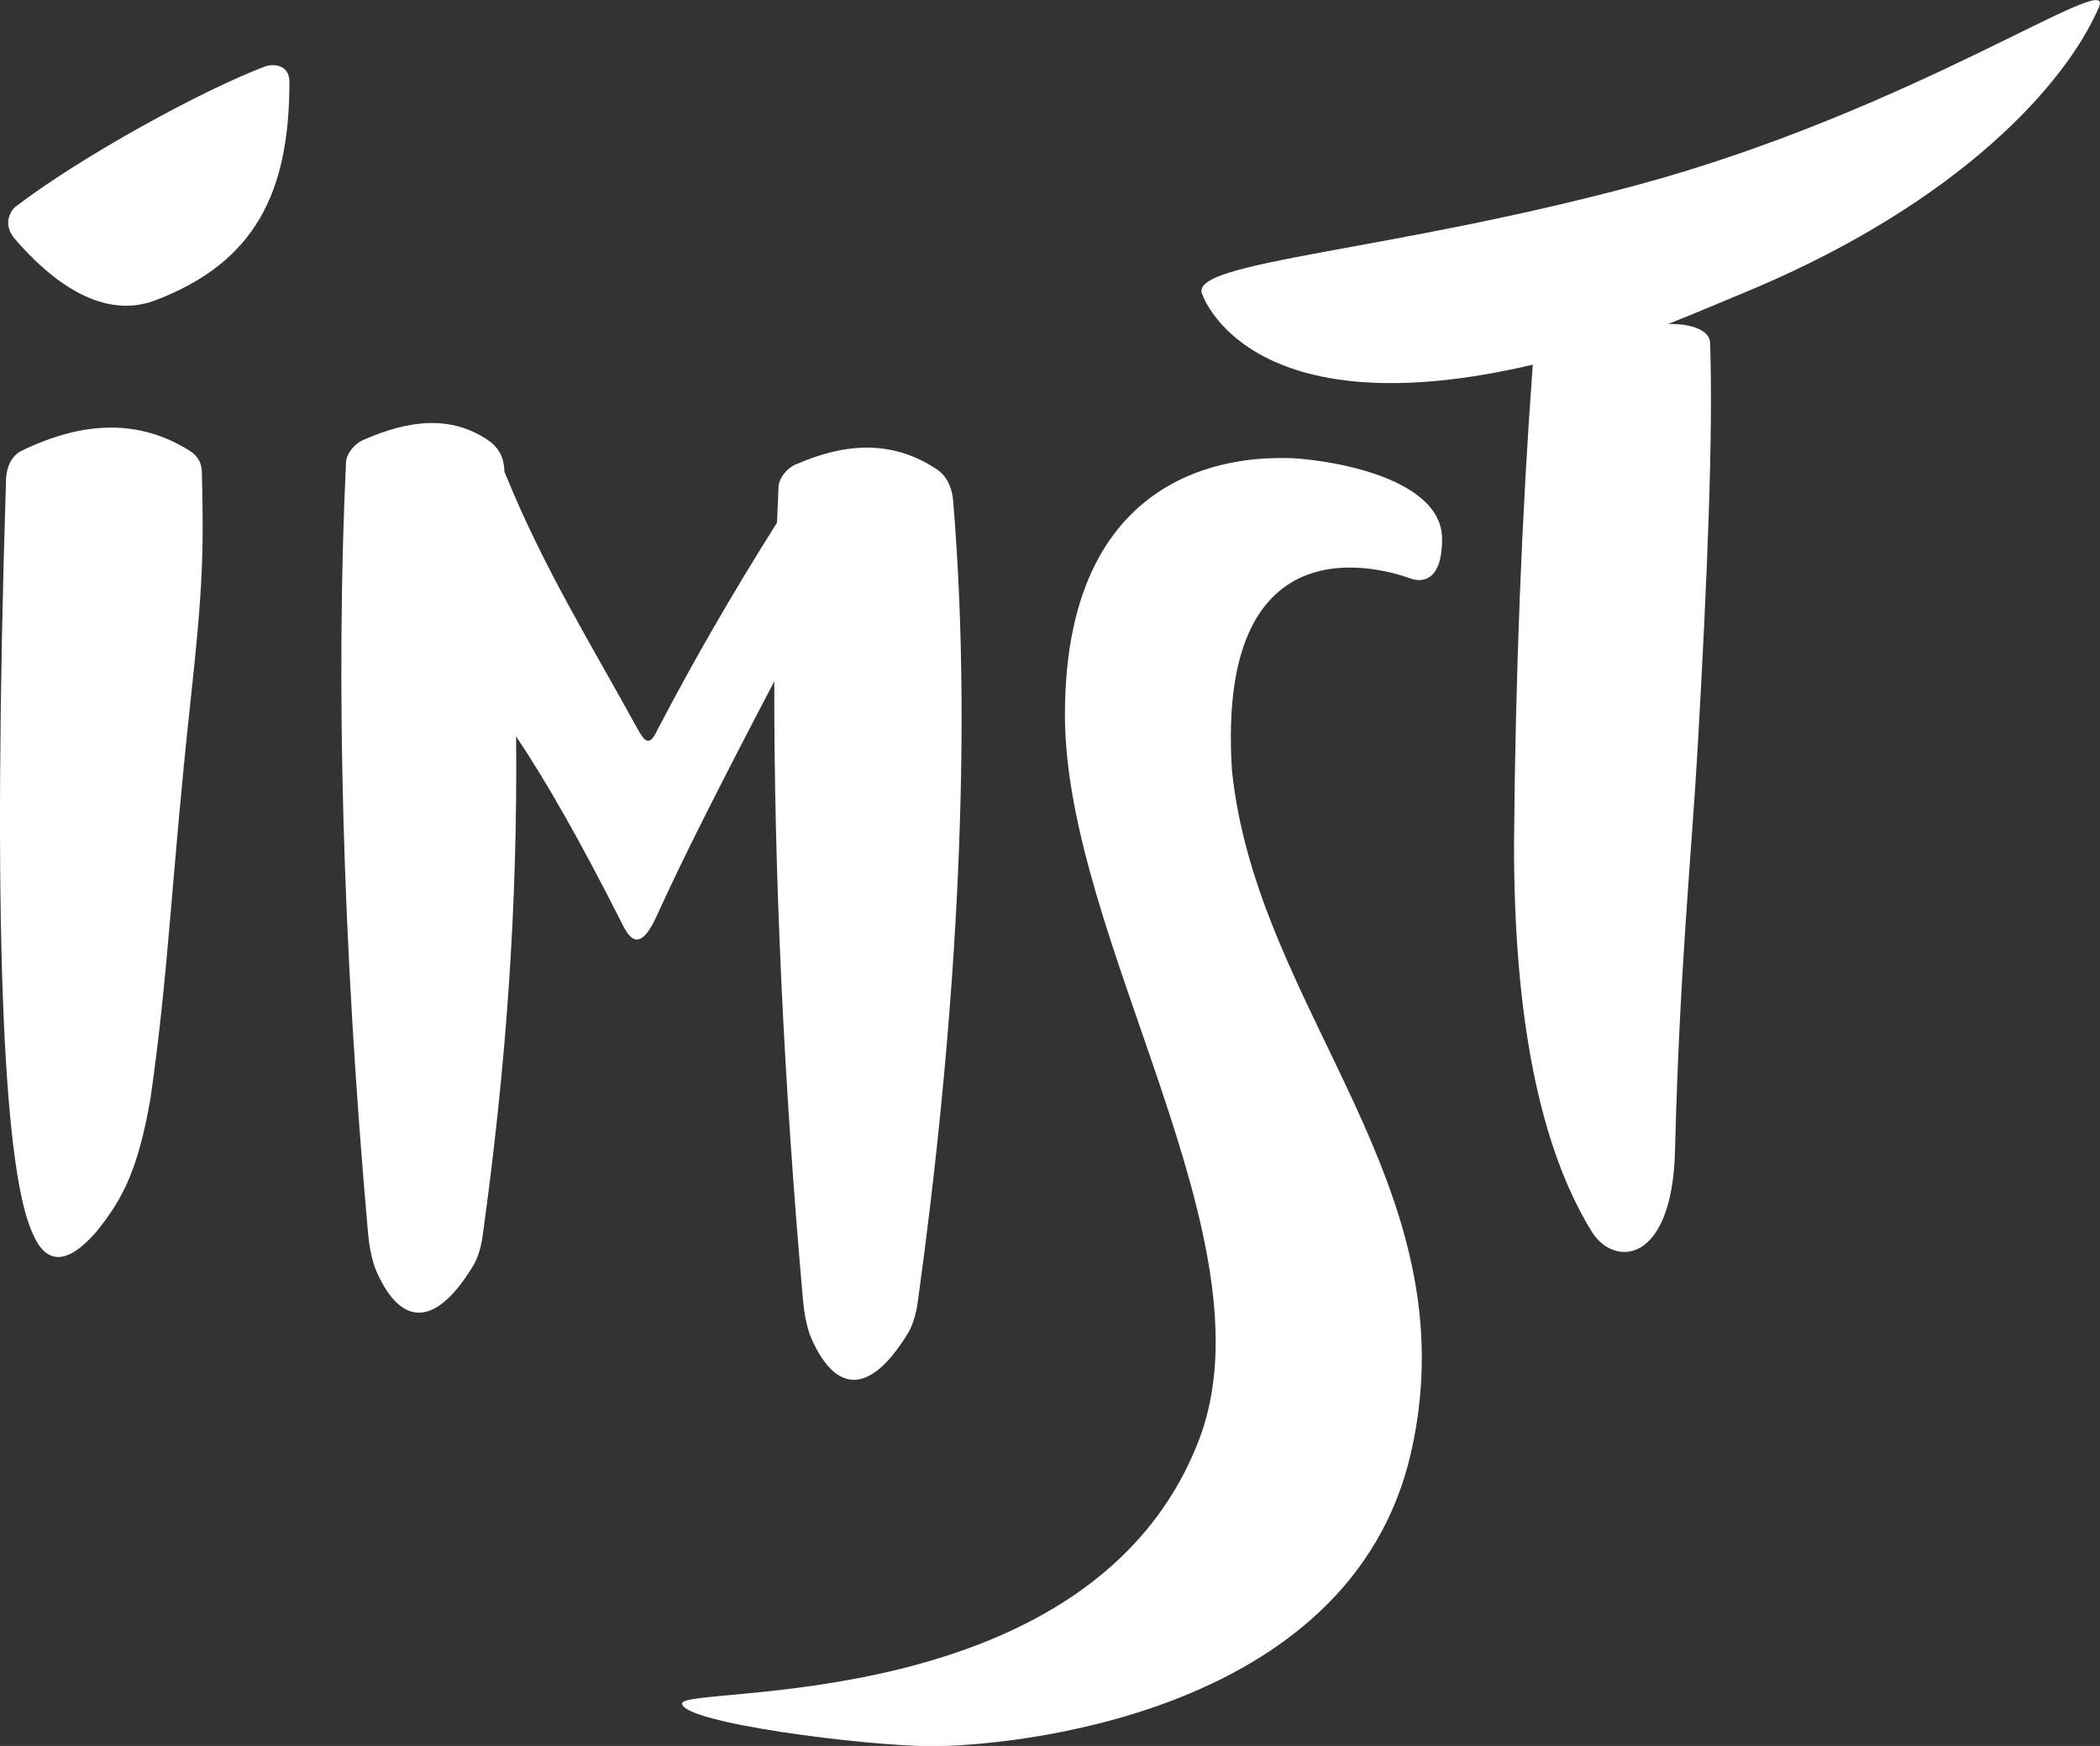 <?xml version="1.0" encoding="UTF-8"?>
<svg xmlns="http://www.w3.org/2000/svg" width="95" height="79" viewBox="0 0 95 79" fill="none">
  <rect x="0" y="0" width="95" height="79" fill="#333333" stroke="none"/>
  <path d="M54.372 13.285C53.841 11.816 62.796 11.404 74.023 8.382C86.586 4.997 95.729 -1.494 94.955 0.318C93.422 3.881 88.595 9.111 79.426 13.022C78.727 13.32 76.192 14.377 75.462 14.66C76.489 14.635 77.343 14.932 77.362 15.513C77.501 19.637 77.248 25.964 76.797 33.875C76.519 38.708 75.978 43.904 75.775 52.068C75.646 57.229 73.006 57.358 71.999 55.715C69.648 51.889 68.477 46.013 68.492 38.088C68.556 30.515 68.839 23.314 69.34 16.501C56.376 19.543 54.377 13.285 54.377 13.285" fill="white"></path>
  <path d="M63.838 26.183C63.436 26.054 54.957 22.768 55.731 34.847C56.852 45.815 66.571 53.606 63.838 65.7C61.104 77.794 45.322 79.01 42.206 79.01C39.09 79.01 30.855 77.943 30.855 77.079C30.855 76.216 49.385 77.74 54.232 65.174C57.71 56.162 48.175 42.559 48.175 32.341C48.175 20.575 56.728 20.724 58.137 20.724C59.546 20.724 65.237 21.439 65.237 24.391C65.237 26.664 63.971 26.227 63.843 26.188" fill="white"></path>
  <path d="M0.987 20.391C3.815 19.022 6.316 18.977 8.573 20.391C9.119 20.734 9.129 21.195 9.134 21.419C9.218 24.922 9.184 26.55 8.623 31.691C7.735 39.865 7.651 43.83 6.807 49.706C6.256 52.837 5.606 54.207 4.341 55.755C3.031 57.249 2.069 57.249 1.454 55.755C0.119 52.773 -0.352 41.671 0.273 21.687C0.283 21.379 0.387 20.679 0.987 20.391Z" fill="white"></path>
  <path d="M0.734 9.33C3.711 7.057 9.174 4.069 11.992 3.007C12.324 2.883 13.093 2.888 13.093 3.707C13.093 8.655 11.585 11.861 7.015 13.593C5.195 14.282 3.026 13.533 0.675 10.814C0.104 10.153 0.466 9.528 0.729 9.33" fill="white"></path>
  <path d="M36.034 21.002C38.098 20.104 40.256 19.831 42.365 21.225C42.975 21.627 43.094 22.337 43.119 22.669C44.072 34.059 43.129 47.284 41.522 58.877C41.432 59.601 41.204 60.107 41.105 60.271C39.453 63.025 37.865 63.169 36.714 60.579C36.446 59.983 36.357 59.145 36.327 58.837C35.459 49.051 35.012 39.418 35.027 30.828C32.631 35.403 30.894 38.828 29.699 41.463C28.855 43.319 28.374 42.252 28.096 41.706C26.32 38.187 24.737 35.389 23.348 33.319C23.418 40.952 22.911 48.118 21.845 55.839C21.76 56.564 21.527 57.07 21.428 57.234C19.776 59.988 18.188 60.132 17.037 57.542C16.769 56.946 16.68 56.107 16.65 55.8C15.479 42.624 15.187 30.709 15.653 20.917C15.668 20.575 15.966 20.108 16.472 19.89C18.535 18.987 20.416 18.793 22.068 19.91C22.787 20.396 22.797 21.027 22.822 21.354V21.424L22.827 21.359C24.569 25.672 26.732 29.131 28.845 32.986C29.128 33.483 29.356 33.855 29.728 33.051C31.316 29.999 33.122 26.863 35.151 23.647C35.171 23.096 35.196 22.55 35.221 22.019C35.235 21.682 35.533 21.21 36.034 20.992" fill="white"></path>
</svg>
